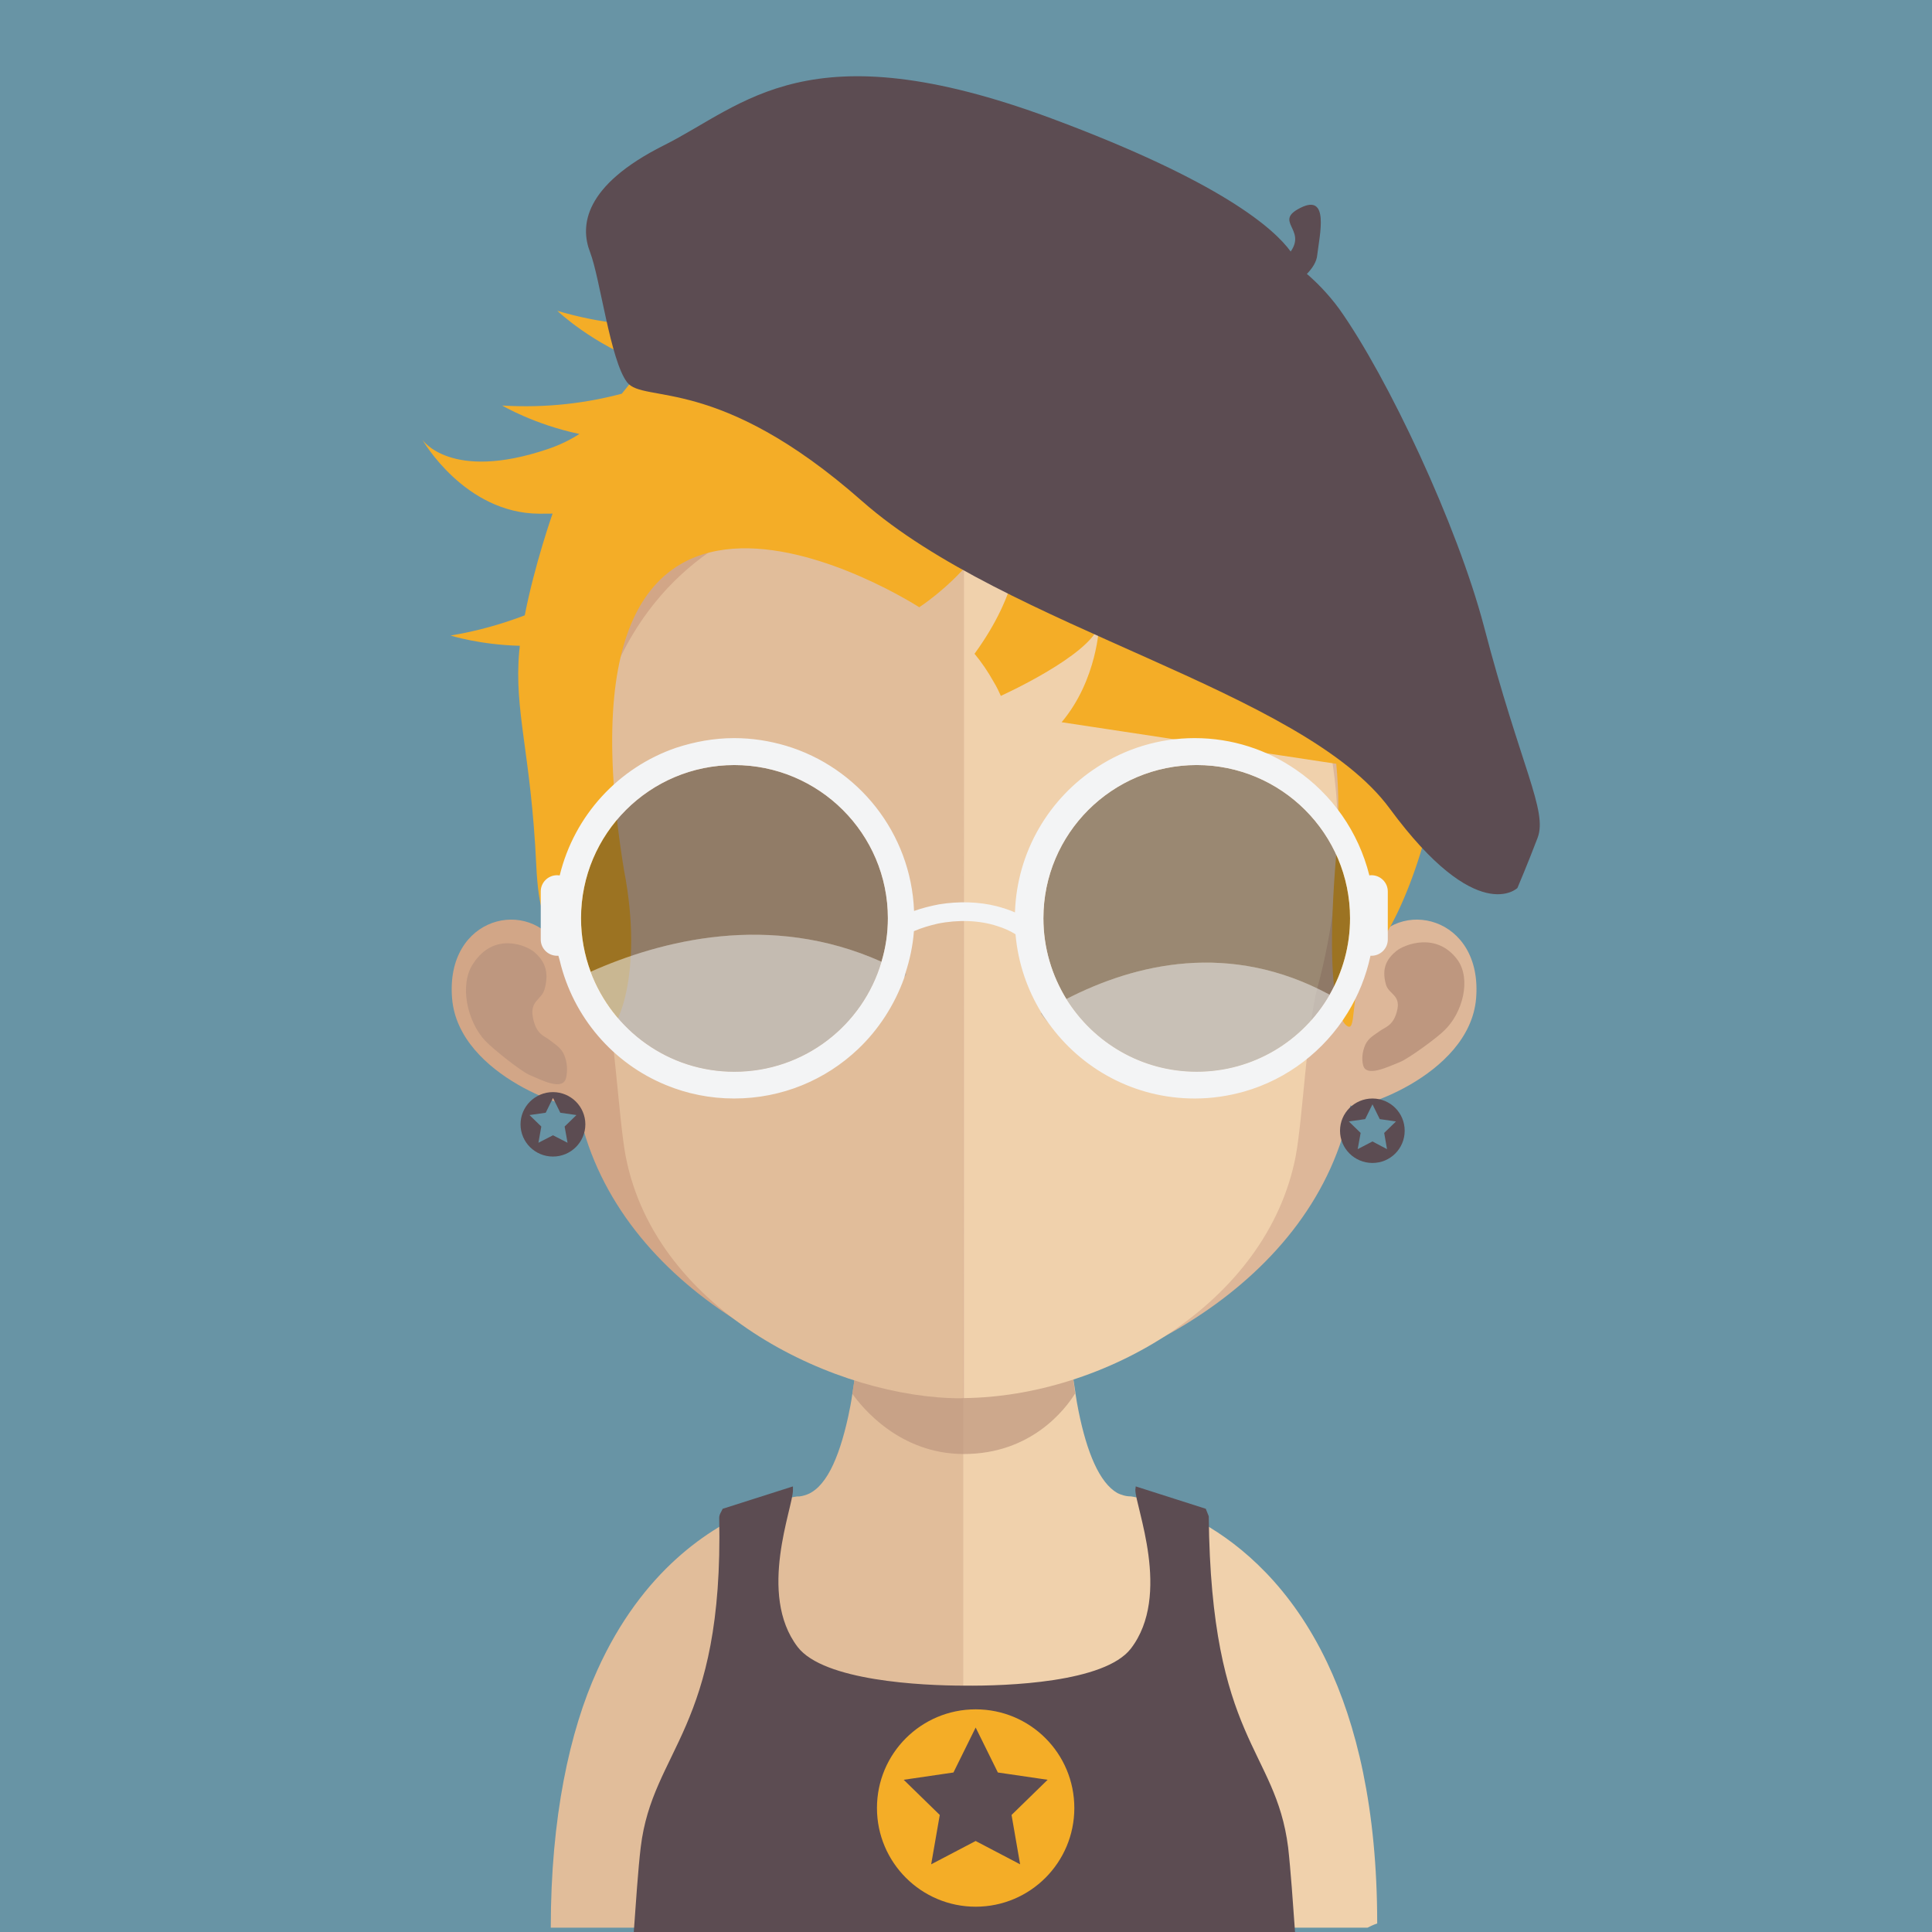 <?xml version="1.0" encoding="utf-8"?>
<!-- Generator: Adobe Illustrator 21.0.0, SVG Export Plug-In . SVG Version: 6.00 Build 0)  -->
<svg version="1.1" id="Layer_1" xmlns="http://www.w3.org/2000/svg" xmlns:xlink="http://www.w3.org/1999/xlink" x="0px" y="0px"
	 viewBox="0 0 128 128" style="enable-background:new 0 0 128 128;" xml:space="preserve">
<style type="text/css">
	.st0{fill:#6894A5;}
	.st1{fill:#E1BD9A;}
	.st2{fill:#F0D1AC;}
	.st3{opacity:0.7;fill:#BE977F;}
	.st4{fill:#D2A687;}
	.st5{fill:#BE977F;}
	.st6{fill:#DDB799;}
	.st7{fill:#F4AD27;}
	.st8{fill:#5C4C52;}
	.st9{opacity:0.4;fill:#1A1C1D;}
	.st10{opacity:0.55;fill:#EFEFEE;}
	.st11{fill:#F3F4F5;}
</style>
<g>
	<rect class="st0" width="128" height="128"/>
	<g>
		<path class="st1" d="M64.639,78.643v49.07H37.155c-0.328,0-0.665,0-0.665,0c0-7.299,1.252-13.031,3.078-17.047
			c2.991-6.639,7.49-9.484,10.409-10.677c1.68-0.715,2.85-0.847,2.85-0.847h0.132c0.109-0.014,0.241-0.036,0.351-0.073
			c1.352-0.387,2.254-2.354,2.882-5.2c0.109-0.505,0.205-0.988,0.278-1.53c0.146-0.897,0.278-1.862,0.373-2.864
			c0.059-0.578,0.109-1.179,0.168-1.794c0.255-3.028,0.328-6.302,0.328-9.389C57.34,78.293,61.743,78.643,64.639,78.643z"/>
		<path class="st2" d="M91.243,127.435c0,0-0.241,0.073-0.642,0.278H63.819v-49.07h0.059c2.896,0,6.502-0.351,6.502-0.351
			c0,3.087,0.087,6.324,0.328,9.302c0.046,0.615,0.109,1.207,0.155,1.785c0.123,1.029,0.241,2.003,0.387,2.896v0.036
			c0.059,0.41,0.132,0.797,0.205,1.17c0.555,2.75,1.389,4.767,2.582,5.441c0.087,0.036,0.182,0.087,0.278,0.109
			c0.182,0.073,0.401,0.109,0.606,0.109c0,0,8.237,1.002,13.004,11.005C89.868,114.222,91.243,119.8,91.243,127.435z"/>
		<path class="st3" d="M71.236,92.303v0.009c-0.651,1.052-2.905,4.02-7.381,4.02h-0.036c-4.234-0.014-6.721-3.101-7.349-3.993
			c0.146-0.906,0.278-1.862,0.373-2.85c0.059-0.592,0.109-1.207,0.168-1.808c2.076,0.528,4.321,0.842,6.734,0.879h0.073
			c2.459-0.036,4.754-0.387,6.889-0.965c0.046,0.615,0.109,1.207,0.155,1.785C70.986,90.409,71.095,91.374,71.236,92.303z"/>
		<path class="st4" d="M63.805,25.917c-27.847-0.05-28.002,22.32-26.759,36.908c-1.921-3.429-7.554-2.149-7.094,3.328
			c0.433,5.236,8.419,7.627,8.31,7.048c2.272,11.884,15.385,18.495,25.544,19.424c0,0,0.146,0,0.205,0c0-22.238,0-44.462,0-66.709
			C63.937,25.917,63.865,25.917,63.805,25.917z"/>
		<path class="st5" d="M31.35,63.841c1.389-2.126,3.533-1.22,4.08-0.738c0.555,0.496,1.002,1.17,0.651,2.427
			c-0.196,0.71-0.965,0.756-0.783,1.83c0.205,1.207,0.806,1.279,1.134,1.557c0.323,0.264,0.747,0.483,0.952,0.988
			c0.205,0.51,0.228,1.038,0.118,1.512c-0.214,0.865-1.544,0.178-2.436-0.205c-0.578-0.255-2.45-1.753-2.919-2.258
			C30.954,67.688,30.408,65.238,31.35,63.841z"/>
		<path class="st6" d="M63.937,25.917c27.847-0.05,28.007,22.32,26.764,36.908c1.903-3.429,7.549-2.149,7.094,3.328
			c-0.446,5.236-8.423,7.627-8.314,7.048C87.2,85.086,74.073,91.697,63.937,92.626c0,0-0.146,0-0.214,0c0-22.238,0-44.462,0-66.709
			C63.792,25.917,63.865,25.917,63.937,25.917z"/>
		<path class="st5" d="M96.575,63.608c-1.375-1.894-3.533-1.038-4.066-0.601c-0.565,0.469-1.011,1.075-0.688,2.217
			c0.182,0.642,0.952,0.678,0.76,1.644c-0.228,1.097-0.82,1.179-1.157,1.434c-0.341,0.255-0.751,0.446-0.965,0.906
			c-0.205,0.469-0.255,0.965-0.146,1.375c0.205,0.783,1.544,0.146,2.436-0.219c0.592-0.241,2.472-1.616,2.946-2.099
			C96.903,67.11,97.481,64.888,96.575,63.608z"/>
		<path class="st1" d="M63.651,32.25c-9.302,0-16.096,2.559-20.221,7.627c-5.746,7.057-5.528,17.858-3.406,25.603
			c0.642,2.377,0.979,8.76,1.425,11.101C43.462,87.067,55.637,92.64,63.651,92.64l0.155-0.014l0.059-60.376H63.651z"/>
		<path class="st2" d="M83.821,39.877c-4.075-5.018-10.796-7.59-19.957-7.627v60.376c9.161-0.082,20.102-6.215,21.983-16.046
			c0.446-2.34,0.774-8.724,1.425-11.101C89.394,57.744,89.604,46.971,83.821,39.877z"/>
		<path class="st7" d="M95.587,43.761v0.014l-0.014-0.036c-0.132-1.498-0.396-2.969-0.783-4.417
			c-2.222-10.04-6.698-15.526-10.149-18.4c-0.697-0.674-1.625-1.339-2.823-1.99c-1.12-0.642-1.83-0.883-1.83-0.883
			s1.808,1.931,3.219,4.562c-5.441-4.248-11.16-6.311-11.16-6.311l2.495,2.427c-1.493-1.184-4.162-2.85-8.624-4.298
			c-6.347-2.063-10.463,0.232-10.463,0.232s3.306-0.109,4.936,1.229c-1.594-0.71-4.353-0.952-8.965,1.015
			c-0.287,0.118-0.565,0.241-0.82,0.373c-1.662-0.255-3.438-0.688-5.259-1.402c0,0,1.157,1.307,3.101,2.595
			c-1.507,0.965-2.677,2.04-3.67,3.114c-2.349,0.082-5.004-0.146-7.854-0.993c0,0,2.34,2.236,5.828,3.479
			c-0.528,0.697-1.038,1.384-1.557,2.013c-2.281,0.606-4.931,0.965-7.927,0.783c0,0,2.126,1.257,5.118,1.885
			c-0.615,0.396-1.302,0.733-2.099,1.002c-6.434,2.172-8.301-0.615-8.301-0.615s2.796,4.886,7.759,4.895
			c0.792,0,0.865-0.009,0.865-0.009s-1.193,3.388-1.844,6.743c-1.484,0.569-3.114,1.038-4.913,1.339c0,0,1.958,0.615,4.585,0.678
			c0,0.105-0.023,0.228-0.036,0.346c-0.36,3.984,0.774,6.711,1.125,14.156c0.301,6.356,1.931,3.101,3.87,7.791
			c0.656,1.571,0.692,3.342,0.692,3.342c0.724,0.182,2.604-3.811,1.252-10.782C35.862,24,60.932,40.25,60.932,40.25l-0.023-0.023
			c0,0,7.349-4.744,4.849-9.99c0,0,4.658,5.031-1.193,13.077c0.46,0.555,0.883,1.17,1.266,1.858
			c0.109,0.182,0.205,0.351,0.291,0.533c0.073,0.146,0.146,0.314,0.219,0.469l-0.027-0.073c0,0,5.887-2.655,6.507-4.681
			c0,0-0.109,3.606-2.486,6.429l18.195,2.755c0.178,1.785,0.191,3.775,0,5.969c-0.965,11.538,0.856,11.451,0.856,11.451
			c0.528,0-0.05-3.064,1.762-5.186c1.808-2.113,4.558-9.243,4.558-16.364C95.705,45.559,95.66,44.653,95.587,43.761z"/>
		<path class="st8" d="M90.929,72.779c-1.184,0-2.149,0.952-2.149,2.135c0,1.184,0.965,2.135,2.149,2.135s2.135-0.952,2.135-2.135
			C93.064,73.73,92.113,72.779,90.929,72.779z M91.894,76.134l-0.965-0.51l-0.979,0.51l0.196-1.075l-0.783-0.76l1.084-0.155
			l0.483-0.979l0.483,0.979l1.075,0.155l-0.783,0.76L91.894,76.134z"/>
		<path class="st8" d="M36.636,72.355c-1.184,0-2.149,0.956-2.149,2.135c0,1.184,0.965,2.135,2.149,2.135
			c1.179,0,2.145-0.952,2.145-2.135C38.781,73.311,37.816,72.355,36.636,72.355z M37.602,75.711l-0.965-0.496l-0.965,0.496
			l0.191-1.075l-0.783-0.76l1.075-0.155l0.483-0.979l0.483,0.979l1.07,0.155l-0.783,0.76L37.602,75.711z"/>
		<path class="st8" d="M98.314,41.493c-1.776-6.734-6.361-16.483-9.58-21.018c-0.774-1.061-1.616-1.871-2.149-2.327
			c0.351-0.364,0.651-0.797,0.688-1.27c0.159-1.339,0.81-4.075-1.111-3.11c-1.808,0.902,0.401,1.411-0.651,2.896
			c-1.097-1.512-4.608-4.635-15.827-8.81C53.515,1.849,49.326,6.962,43.981,9.63c-5.332,2.677-5.559,5.355-4.886,7.08
			c0.665,1.726,1.339,7.167,2.45,8.615c1.097,1.439,6.01-0.555,15.577,7.882c9.58,8.433,29.172,12.485,34.955,20.367
			c5.792,7.863,8.455,5.259,8.455,5.259s0.665-1.557,1.339-3.328C102.549,53.714,100.75,50.818,98.314,41.493z"/>
		<path class="st8" d="M85.342,122.39c-0.833-6.575-5.113-7.007-5.259-21.933c-0.059-0.168-0.146-0.351-0.196-0.496l-4.644-1.484
			c0,0,0,0.087-0.023,0.219c-0.023,1.075,2.436,6.976-0.301,10.532c-1.739,2.245-8.196,2.477-11.028,2.45
			c-2.823,0-9.316-0.314-11.042-2.559c-2.691-3.52-0.291-9.275-0.314-10.409v-0.232l-4.658,1.484
			c-0.073,0.182-0.228,0.364-0.228,0.592c0.301,14.069-4.417,15.312-5.2,21.837c-0.168,1.375-0.337,3.898-0.46,5.61h43.811
			C85.679,126.288,85.501,123.766,85.342,122.39z"/>
		<path class="st7" d="M64.639,113.248c-3.606,0-6.538,2.919-6.538,6.538c0,3.606,2.932,6.538,6.538,6.538
			c3.62,0,6.538-2.932,6.538-6.538C71.177,116.166,68.258,113.248,64.639,113.248z M67.585,123.515l-2.946-1.544l-2.946,1.544
			l0.569-3.269l-2.39-2.331l3.297-0.483l1.471-2.978l1.471,2.978l3.297,0.483l-2.39,2.331L67.585,123.515z"/>
		<path class="st9" d="M58.401,63.718c0.278-0.915,0.423-1.88,0.423-2.882c0-5.6-4.562-10.149-10.172-10.149
			s-10.158,4.549-10.158,10.149c0,1.252,0.228,2.436,0.637,3.547C43.767,62.32,51.015,60.412,58.401,63.718z"/>
		<path class="st9" d="M88.092,65.903c0.856-1.498,1.352-3.21,1.352-5.068c0-5.6-4.549-10.149-10.158-10.149
			c-5.61,0-10.158,4.549-10.158,10.149c0,1.976,0.565,3.797,1.521,5.355C75.22,63.841,81.481,62.329,88.092,65.903z"/>
		<path class="st9" d="M59.981,64.492c-0.023,0.105-0.046,0.205-0.046,0.205s0.068-0.073,0.118-0.168L59.981,64.492z"/>
		<path class="st10" d="M59.981,64.492c-0.023,0.105-0.046,0.205-0.046,0.205s0.068-0.073,0.118-0.168L59.981,64.492z"/>
		<path class="st9" d="M48.652,71.007c4.622,0,8.519-3.078,9.748-7.29c-7.385-3.306-14.634-1.398-19.269,0.665
			C40.579,68.253,44.286,71.007,48.652,71.007z"/>
		<path class="st10" d="M48.652,71.007c4.622,0,8.519-3.078,9.748-7.29c-7.385-3.306-14.634-1.398-19.269,0.665
			C40.579,68.253,44.286,71.007,48.652,71.007z"/>
		<path class="st9" d="M68.96,67.133c0.155,0.228,0.323,0.423,0.492,0.628c-0.155-0.219-0.314-0.423-0.446-0.651L68.96,67.133z"/>
		<path class="st10" d="M68.96,67.133c0.155,0.228,0.323,0.423,0.492,0.628c-0.155-0.219-0.314-0.423-0.446-0.651L68.96,67.133z"/>
		<path class="st9" d="M79.286,71.007c3.766,0,7.057-2.054,8.806-5.104c-6.611-3.574-12.872-2.063-17.443,0.287
			C72.443,69.077,75.63,71.007,79.286,71.007z"/>
		<path class="st10" d="M79.286,71.007c3.766,0,7.057-2.054,8.806-5.104c-6.611-3.574-12.872-2.063-17.443,0.287
			C72.443,69.077,75.63,71.007,79.286,71.007z"/>
		<path class="st11" d="M90.856,57.985c0,0-0.082,0-0.132,0.014c-0.724-2.896-2.472-5.368-4.876-7.012
			c-1.903-1.311-4.207-2.085-6.693-2.085c-2.377,0-4.585,0.701-6.443,1.908c-3.187,2.049-5.336,5.596-5.468,9.639
			c-0.382-0.168-0.797-0.301-1.207-0.41c-1.193-0.301-2.518-0.337-3.825-0.123c-0.565,0.109-1.106,0.241-1.653,0.437
			c-0.205-5.191-3.725-9.521-8.492-10.946c-1.097-0.323-2.231-0.505-3.429-0.505c-1.339,0-2.618,0.241-3.834,0.637
			c-3.825,1.307-6.757,4.489-7.722,8.46l-0.168-0.014c-0.606,0-1.088,0.483-1.088,1.075v3.187c0,0.592,0.483,1.075,1.088,1.075
			h0.082c0.036,0.105,0.05,0.205,0.087,0.314c0.892,3.752,3.533,6.816,7.035,8.25c1.398,0.578,2.919,0.892,4.521,0.892
			c3.187,0,6.069-1.243,8.205-3.269c1.352-1.279,2.413-2.91,3.055-4.703c0,0,0.059-0.209,0.082-0.314
			c0.291-0.892,0.496-1.821,0.569-2.8c0.505-0.219,1.038-0.373,1.566-0.496c1.366-0.278,2.777-0.228,3.957,0.159
			c0.423,0.132,0.847,0.314,1.207,0.542c0.168,1.908,0.774,3.665,1.726,5.213c0.132,0.228,0.291,0.433,0.446,0.651
			c2.149,3.028,5.682,5.018,9.703,5.018c1.134,0,2.231-0.168,3.269-0.46c2.882-0.82,5.318-2.714,6.853-5.209
			c0.71-1.147,1.229-2.427,1.521-3.788h0.059c0.606,0,1.088-0.483,1.088-1.075V59.06C91.944,58.468,91.462,57.985,90.856,57.985z
			 M58.401,63.718c-1.229,4.212-5.127,7.29-9.748,7.29c-4.367,0-8.073-2.755-9.521-6.625c-0.41-1.111-0.637-2.295-0.637-3.547
			c0-5.6,4.549-10.149,10.158-10.149s10.172,4.549,10.172,10.149C58.824,61.837,58.678,62.803,58.401,63.718z M88.092,65.903
			c-1.748,3.051-5.04,5.104-8.806,5.104c-3.656,0-6.843-1.931-8.637-4.817c-0.956-1.557-1.521-3.378-1.521-5.355
			c0-5.6,4.549-10.149,10.158-10.149c5.61,0,10.158,4.549,10.158,10.149C89.445,62.693,88.948,64.405,88.092,65.903z"/>
	</g>
</g>
</svg>

